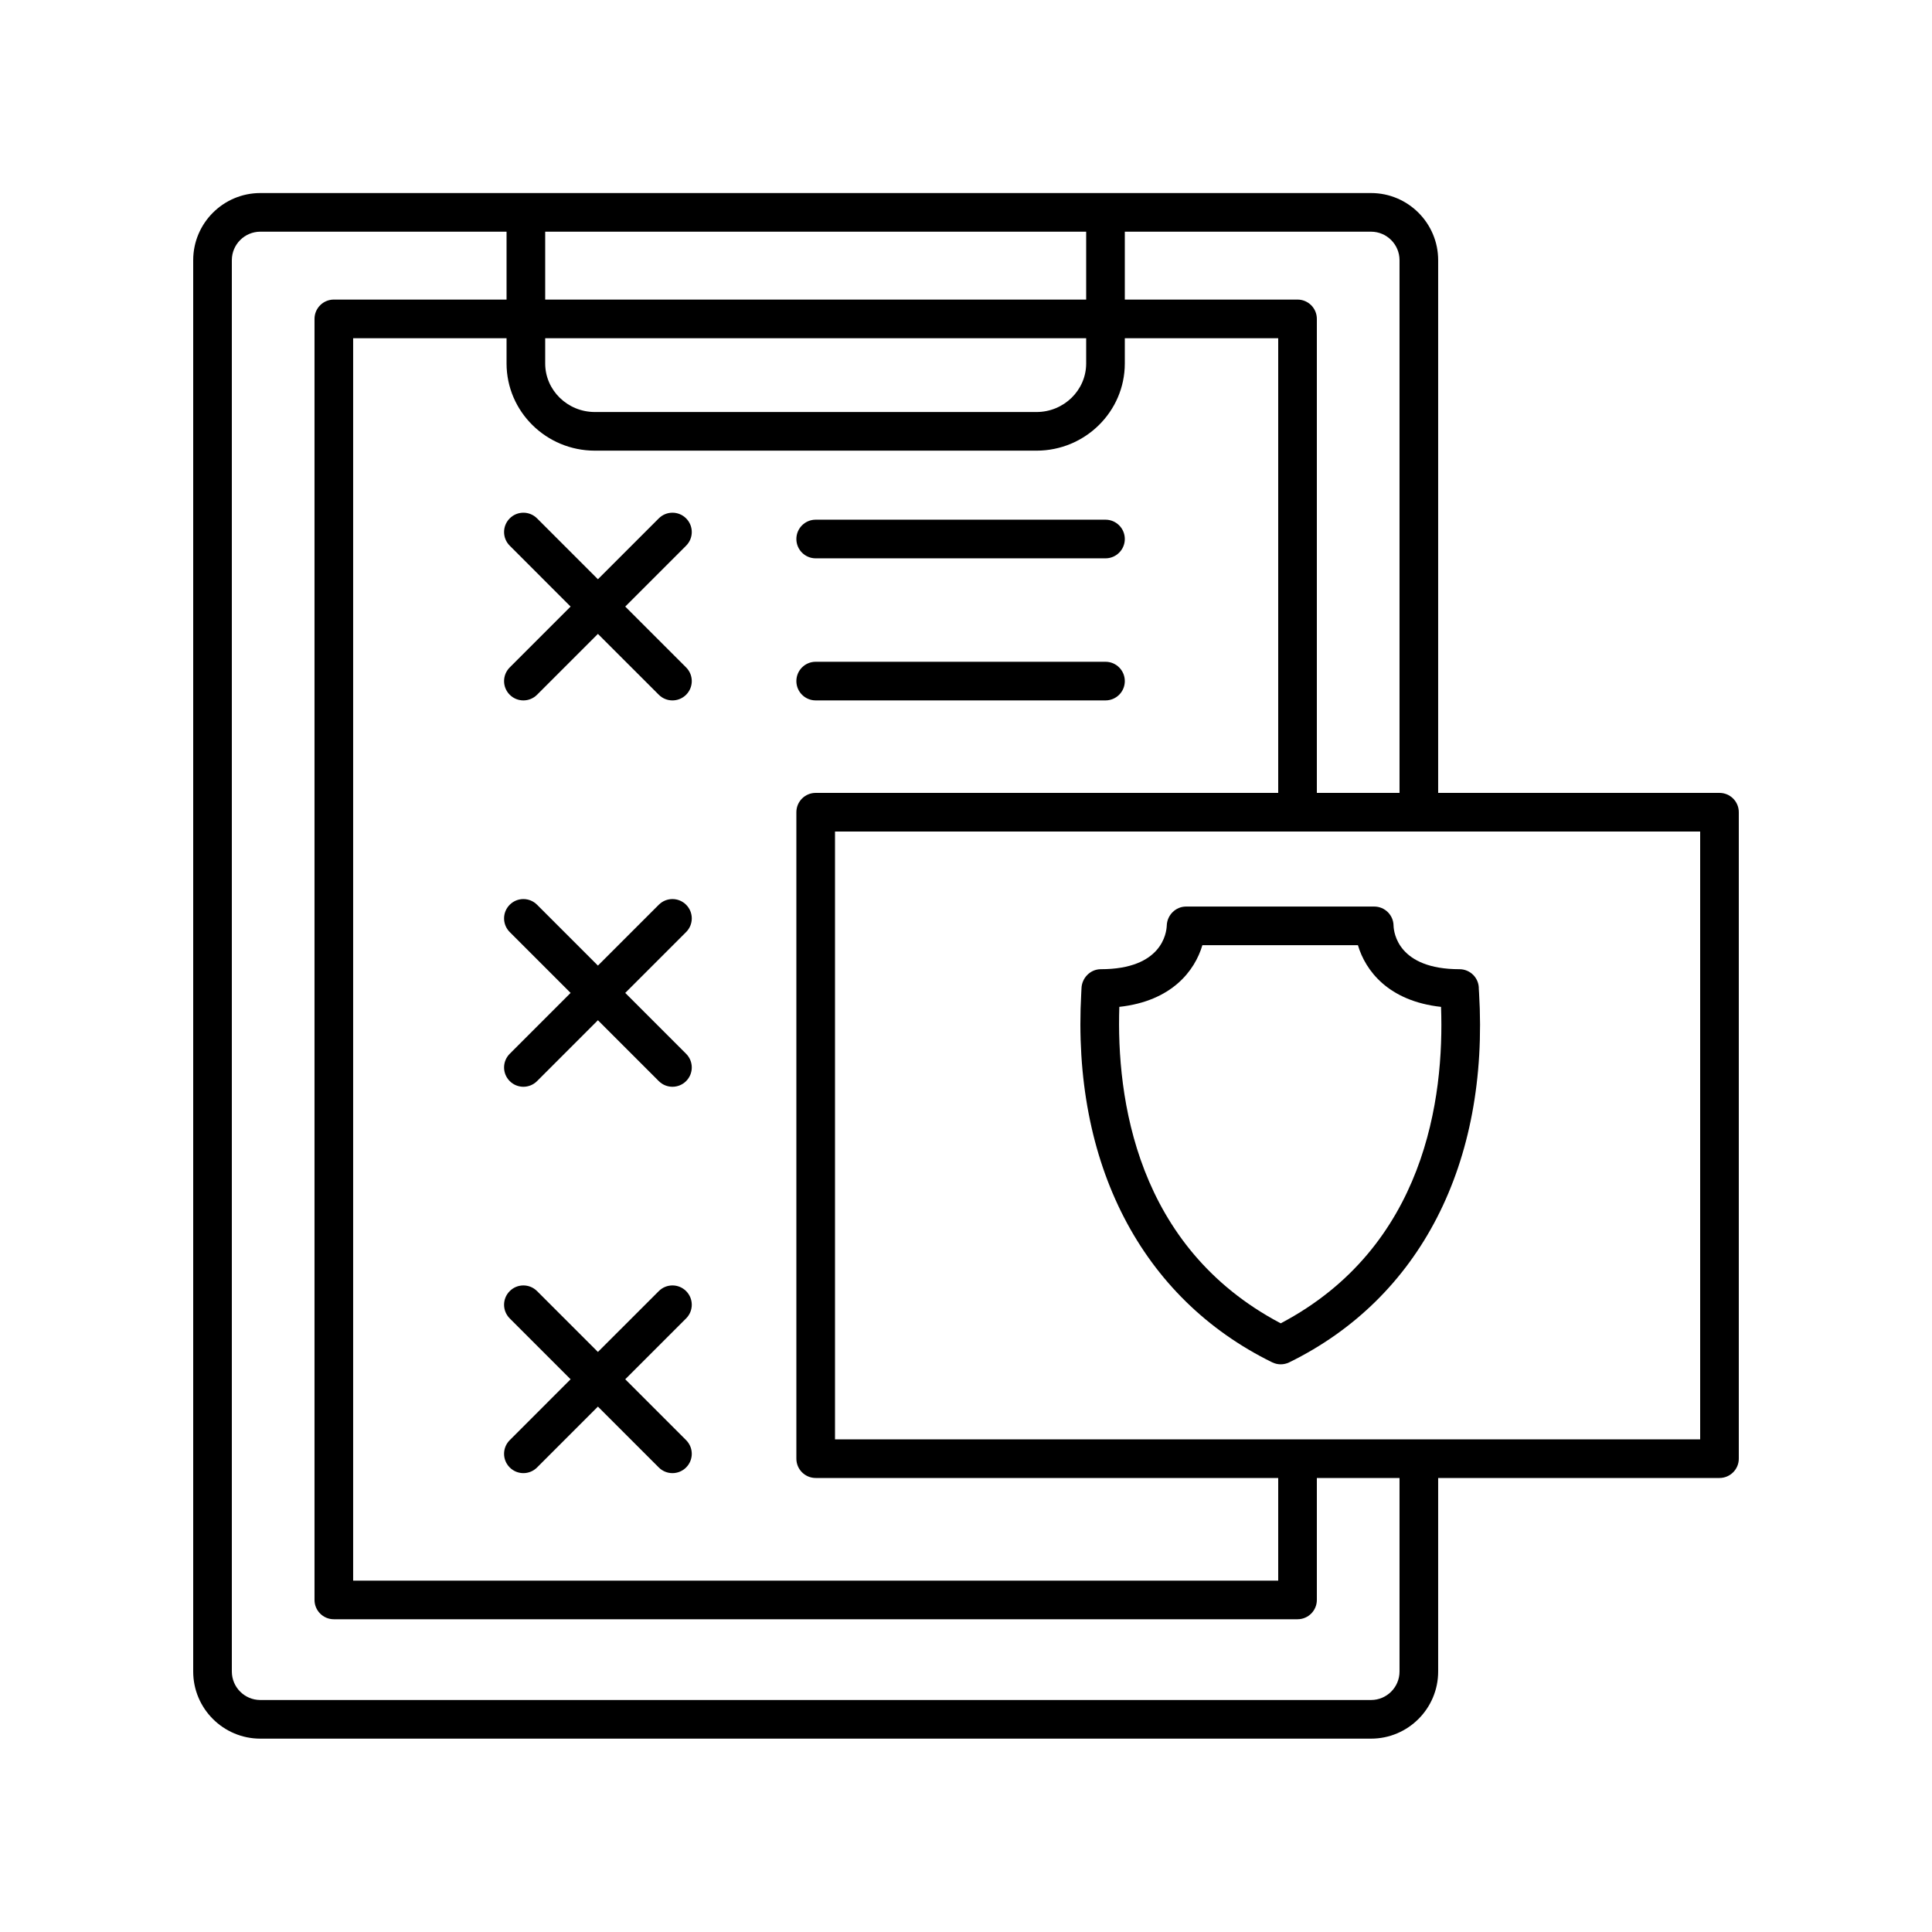 <?xml version="1.0" encoding="UTF-8"?> <svg xmlns="http://www.w3.org/2000/svg" width="100" height="100" viewBox="0 0 100 100" fill="none"><path d="M65.85 70.515C65.989 70.582 66.14 70.617 66.29 70.617C66.441 70.617 66.592 70.582 66.731 70.515C73.503 67.193 77.084 60.223 76.556 51.392L76.543 51.19C76.55 50.921 76.448 50.66 76.259 50.467C76.071 50.275 75.813 50.166 75.544 50.166C72.371 50.166 72.143 48.28 72.13 47.915C72.125 47.366 71.679 46.923 71.13 46.923H61.391C60.852 46.923 60.411 47.364 60.392 47.902C60.378 48.28 60.15 50.166 56.977 50.166C56.43 50.166 55.984 50.629 55.977 51.177L55.966 51.389C55.47 60.22 59.072 67.19 65.85 70.515ZM57.936 52.115C60.661 51.815 61.846 50.239 62.235 48.923H70.286C70.675 50.239 71.861 51.816 74.588 52.116C74.761 56.812 73.779 64.55 66.29 68.495C58.796 64.548 57.782 56.813 57.936 52.115Z" fill="black"></path><path d="M13.475 89.992H70.965C72.881 89.992 74.439 88.434 74.439 86.518V76.5H89C89.552 76.5 90 76.052 90 75.5V42.04C90 41.487 89.552 41.04 89 41.04H74.439V13.467C74.439 11.551 72.881 9.992 70.965 9.992H13.475C11.559 9.992 10 11.551 10 13.467V86.518C10 88.434 11.559 89.992 13.475 89.992ZM88 74.5H43.22V43.04H88V74.5ZM56.22 17.506V18.812C56.22 20.198 55.066 21.326 53.648 21.326H30.791C29.373 21.326 28.219 20.198 28.219 18.812V17.506H56.22ZM28.219 15.506V11.992H56.22V15.506H28.219ZM30.791 23.326H53.648C56.169 23.326 58.22 21.301 58.22 18.812V17.506H66.16V41.04H42.22C41.667 41.04 41.22 41.487 41.22 42.04V75.5C41.22 76.052 41.667 76.5 42.22 76.5H66.16V81.812H18.279V17.506H26.219V18.812C26.219 21.301 28.27 23.326 30.791 23.326ZM72.439 13.467V41.04H68.16V16.506C68.16 15.954 67.712 15.506 67.16 15.506H58.22V11.992H70.965C71.778 11.992 72.439 12.654 72.439 13.467ZM12 13.467C12 12.654 12.662 11.992 13.475 11.992H26.219V15.506H17.279C16.727 15.506 16.279 15.954 16.279 16.506V82.812C16.279 83.364 16.727 83.812 17.279 83.812H67.16C67.712 83.812 68.16 83.364 68.16 82.812V76.5H72.439V86.518C72.439 87.331 71.778 87.992 70.965 87.992H13.475C12.662 87.992 12 87.331 12 86.518V13.467Z" fill="black"></path><path d="M42.22 28.899H57.22C57.773 28.899 58.22 28.451 58.22 27.899C58.22 27.347 57.773 26.899 57.22 26.899H42.22C41.667 26.899 41.22 27.347 41.22 27.899C41.22 28.451 41.667 28.899 42.22 28.899Z" fill="black"></path><path d="M42.22 36.253H57.22C57.773 36.253 58.22 35.806 58.22 35.253C58.22 34.701 57.773 34.253 57.22 34.253H42.22C41.667 34.253 41.22 34.701 41.22 35.253C41.22 35.806 41.667 36.253 42.22 36.253Z" fill="black"></path><path d="M26.384 28.245L29.534 31.396L26.384 34.546C25.993 34.937 25.993 35.57 26.384 35.96C26.579 36.156 26.835 36.253 27.091 36.253C27.347 36.253 27.602 36.156 27.798 35.96L30.948 32.81L34.099 35.96C34.294 36.156 34.55 36.253 34.806 36.253C35.062 36.253 35.318 36.156 35.513 35.96C35.904 35.57 35.904 34.937 35.513 34.546L32.362 31.396L35.513 28.245C35.904 27.855 35.904 27.222 35.513 26.831C35.123 26.44 34.49 26.44 34.099 26.831L30.948 29.982L27.798 26.831C27.407 26.44 26.774 26.44 26.384 26.831C25.993 27.222 25.993 27.855 26.384 28.245Z" fill="black"></path><path d="M35.513 46.829C35.123 46.438 34.49 46.438 34.099 46.829L30.948 49.979L27.798 46.829C27.407 46.438 26.774 46.438 26.384 46.829C25.993 47.219 25.993 47.852 26.384 48.243L29.534 51.393L26.384 54.544C25.993 54.935 25.993 55.567 26.384 55.958C26.579 56.153 26.835 56.251 27.091 56.251C27.347 56.251 27.602 56.153 27.798 55.958L30.948 52.807L34.099 55.958C34.294 56.153 34.55 56.251 34.806 56.251C35.062 56.251 35.318 56.153 35.513 55.958C35.904 55.567 35.904 54.935 35.513 54.544L32.362 51.393L35.513 48.243C35.904 47.852 35.904 47.219 35.513 46.829Z" fill="black"></path><path d="M35.513 66.827C35.123 66.436 34.49 66.436 34.099 66.827L30.948 69.977L27.798 66.827C27.407 66.436 26.774 66.436 26.384 66.827C25.993 67.217 25.993 67.85 26.384 68.241L29.534 71.391L26.384 74.542C25.993 74.933 25.993 75.565 26.384 75.956C26.579 76.151 26.835 76.249 27.091 76.249C27.347 76.249 27.602 76.151 27.798 75.956L30.948 72.805L34.099 75.956C34.294 76.151 34.55 76.249 34.806 76.249C35.062 76.249 35.318 76.151 35.513 75.956C35.904 75.565 35.904 74.933 35.513 74.542L32.362 71.391L35.513 68.241C35.904 67.85 35.904 67.217 35.513 66.827Z" fill="black"></path></svg> 